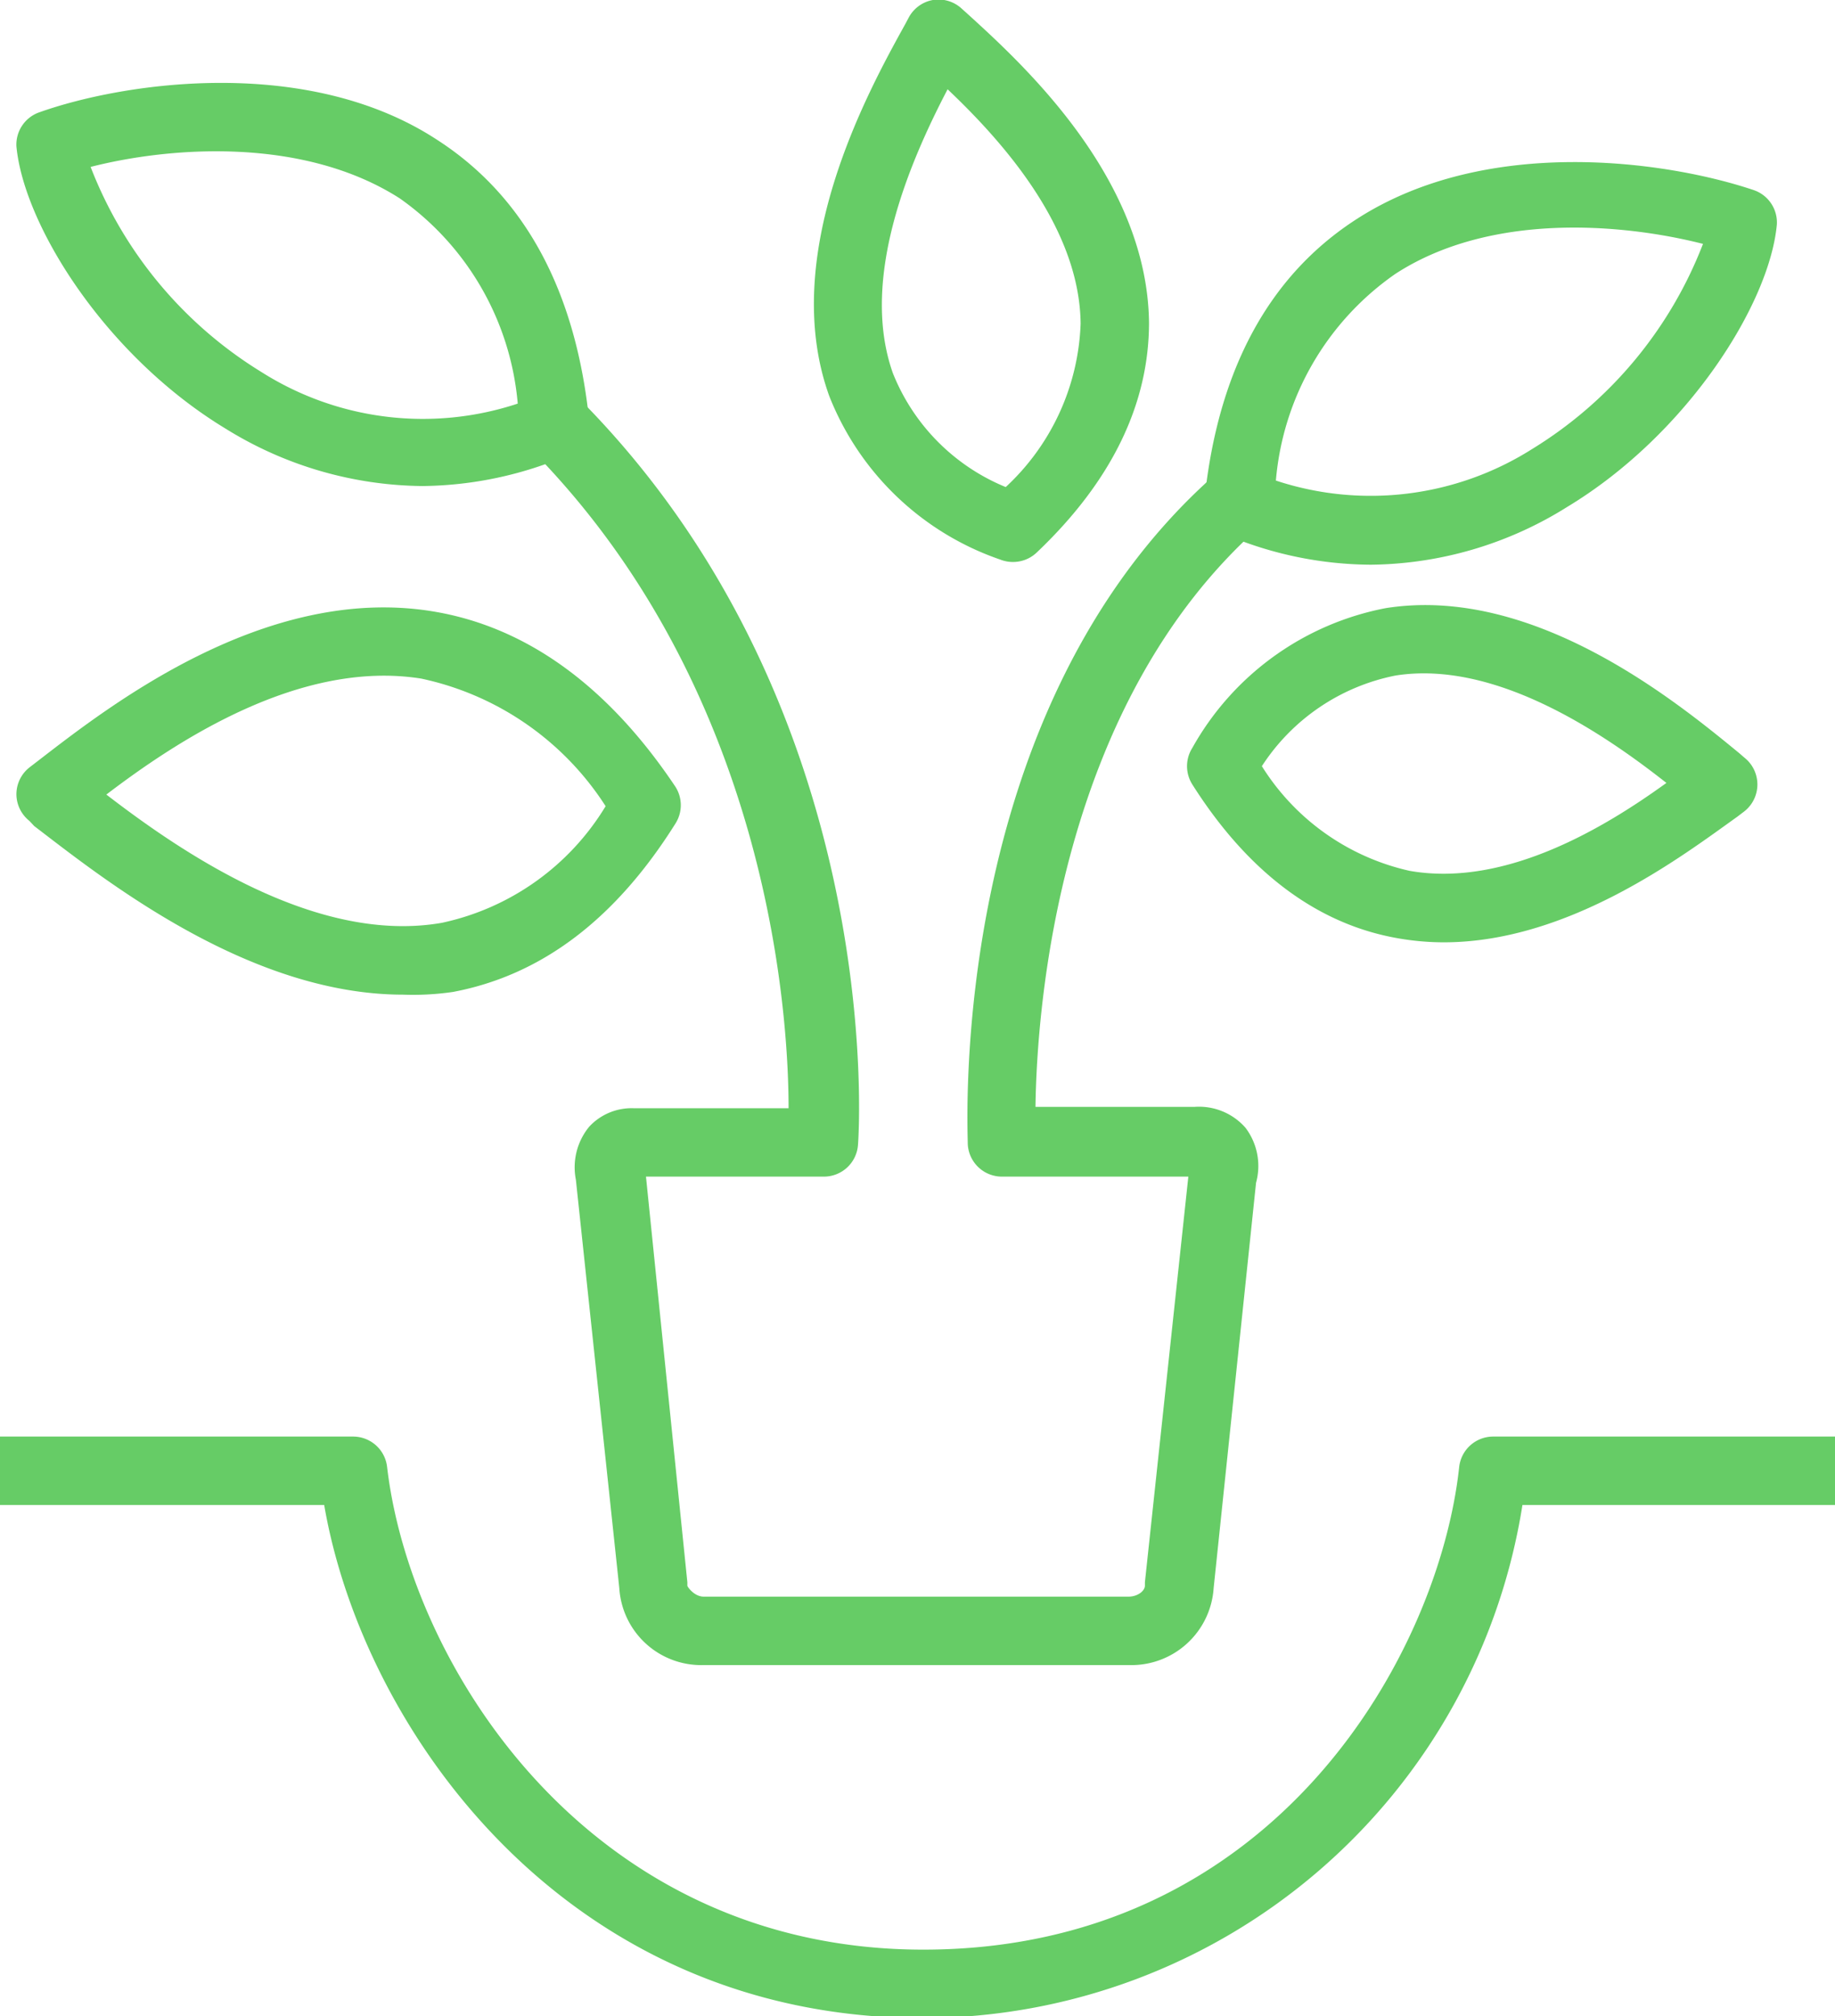 <?xml version="1.0" encoding="UTF-8"?> <svg xmlns="http://www.w3.org/2000/svg" width="53.66" height="58.95" viewBox="0 0 53.66 58.95"><defs><style>.cls-1{fill:#6c6;}</style></defs><g id="Layer_2" data-name="Layer 2"><g id="Layer_1-2" data-name="Layer 1"><path class="cls-1" d="M33,48.68H20.59a2.4,2.4,0,0,1-2.48-2.25L16.84,34.49a1.87,1.87,0,0,1,.39-1.55,1.69,1.69,0,0,1,1.29-.54h4.54c0-2.95-.66-12.31-7.54-19.27A1,1,0,1,1,17,11.72c8.88,9,8.13,21.23,8.09,21.75a1,1,0,0,1-1,.93h-5.2L20.1,46.26s0,.07,0,.1.2.32.48.32H33c.27,0,.48-.17.48-.32v-.1L34.75,34.4H29.3a1,1,0,0,1-1-.95c0-.51-.6-12.67,7.25-19.59a1,1,0,1,1,1.33,1.5c-5.94,5.23-6.56,14.13-6.6,17h4.66a1.81,1.81,0,0,1,1.48.61,1.85,1.85,0,0,1,.31,1.61L35.49,46.43A2.41,2.41,0,0,1,33,48.68ZM24,33.4h0Z"></path><path class="cls-1" d="M12.35,14.21a11.08,11.08,0,0,1-5.74-1.67C3.1,10.42.7,6.6.48,4.28a1,1,0,0,1,.68-1C3.67,2.39,9,1.62,12.77,4.08c2.57,1.65,4.07,4.42,4.46,8.23a1,1,0,0,1-.62,1A11.05,11.05,0,0,1,12.35,14.21ZM2.65,4.88a12.19,12.19,0,0,0,5,6,8.82,8.82,0,0,0,7.49.92,8.2,8.2,0,0,0-3.45-6C8.88,4,5,4.28,2.65,4.88Z"></path><path class="cls-1" d="M29.63,16.43a1,1,0,0,1-.38-.07,8.26,8.26,0,0,1-5-4.78C22.76,7.45,25.36,2.71,26.48.69l.09-.17A1,1,0,0,1,27.28,0a1,1,0,0,1,.84.25l.2.18c1.57,1.43,5.23,4.76,5.28,9,0,2.37-1.08,4.63-3.28,6.72A1,1,0,0,1,29.63,16.43ZM27.71,2.61c-1.08,2.07-2.59,5.51-1.6,8.3a6,6,0,0,0,3.3,3.33A6.84,6.84,0,0,0,31.6,9.46C31.57,6.61,29.25,4.07,27.71,2.61Z"></path><path class="cls-1" d="M11.79,29.08C7.25,29.08,3,25.68,1,24.15L.86,24a1,1,0,0,1-.38-.78,1,1,0,0,1,.39-.79l.26-.2c2-1.54,6.59-5.15,11.5-4.36,2.74.44,5.14,2.17,7.12,5.13a1,1,0,0,1,0,1.08C18,26.87,15.84,28.51,13.25,29A8.08,8.08,0,0,1,11.79,29.08ZM3.11,23.23c2.21,1.7,6.14,4.39,9.81,3.75a7.41,7.41,0,0,0,4.79-3.41,8.51,8.51,0,0,0-5.39-3.73C8.76,19.27,5.13,21.69,3.11,23.23Z"></path><path class="cls-1" d="M42.22,27.55a7.78,7.78,0,0,1-1.35-.12c-2.34-.41-4.37-1.92-6-4.49a1,1,0,0,1,0-1.08,8.26,8.26,0,0,1,5.65-4.08c4.35-.69,8.55,2.77,10.34,4.24l.15.13a1,1,0,0,1,0,1.57l-.21.16C49.23,25,45.9,27.55,42.22,27.55ZM36.9,22.4a6.86,6.86,0,0,0,4.32,3.06c2.84.5,5.78-1.32,7.51-2.57-1.84-1.45-5-3.6-7.92-3.14A6.06,6.06,0,0,0,36.9,22.4Z"></path><path class="cls-1" d="M27,59c-10.51,0-16.4-8.49-17.52-15H0V42H10.32a1,1,0,0,1,1,.89C12,48.7,17.22,57,27,57c10.29,0,15.08-8.65,15.67-14.11a1,1,0,0,1,1-.89h10v2H44.52A17.77,17.77,0,0,1,27,59Z"></path><path class="cls-1" d="M40.09,16.51a11,11,0,0,1-4.25-.88,1,1,0,0,1-.62-1c.39-3.81,1.89-6.58,4.46-8.23,3.82-2.46,9.09-1.69,11.61-.84a1,1,0,0,1,.67,1c-.21,2.32-2.62,6.14-6.13,8.26A11,11,0,0,1,40.09,16.51Zm-2.78-2.46a8.83,8.83,0,0,0,7.49-.92,12.17,12.17,0,0,0,5-6c-2.36-.6-6.22-.93-9,.88A8.2,8.2,0,0,0,37.31,14.05Z"></path></g></g></svg> 